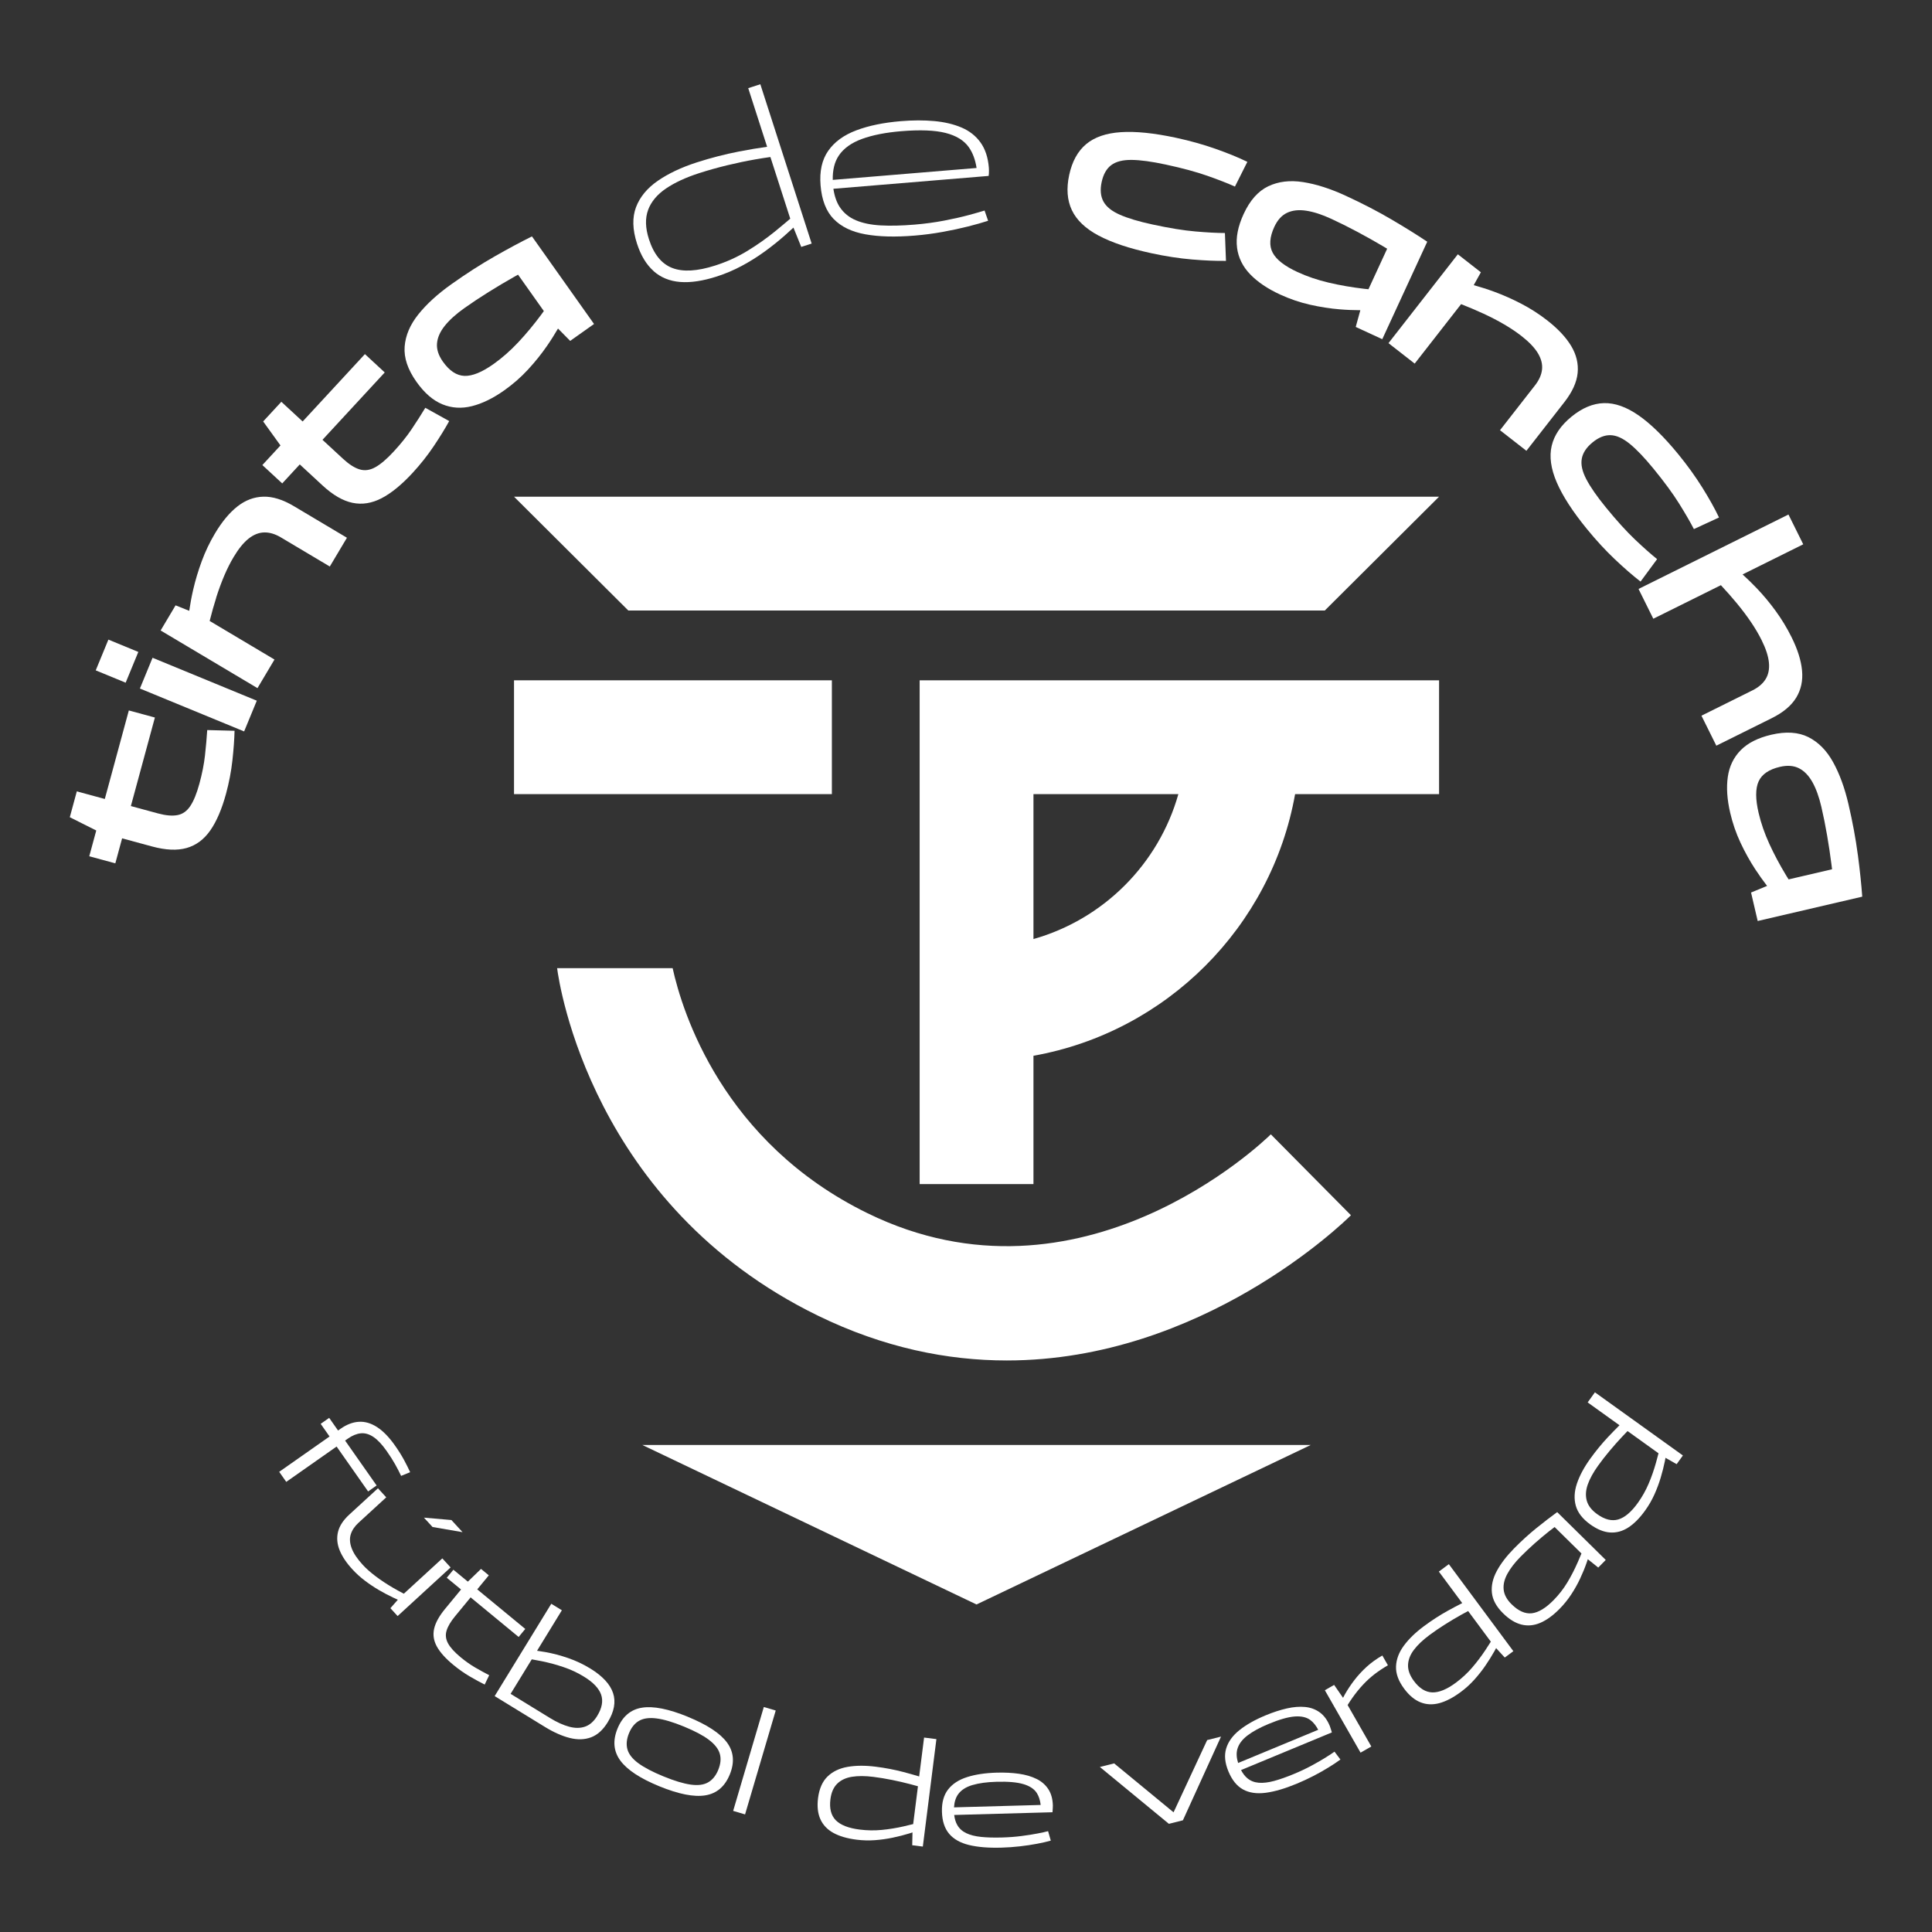 <svg id="Capa_1" data-name="Capa 1" xmlns="http://www.w3.org/2000/svg" viewBox="0 0 1080 1080">
  <rect x="0" y="0" width="1080" height="1080" fill="#333333" stroke="none"/>
  <defs>
    <style>
      .cls-1 {
        fill: #fff;
      }
    </style>
  </defs>
  <g>
    <path class="cls-1" d="M114.59,422.27c-.54,4.85-1.58,10.13-3.13,15.83-1.49,5.46-3.17,9.61-5.07,12.46-1.89,2.85-4.29,4.55-7.2,5.09-2.9.55-6.52.23-10.86-.94l-15.17-4.12,13.43-49.49-14.57-3.96-13.43,49.49-15.65-4.25-3.92,14.45,14.79,7.42-3.91,14.41,14.57,3.95,3.79-13.97,16.74,4.54c7.63,2.07,14.07,2.35,19.35.85,5.27-1.5,9.67-4.76,13.19-9.8,3.52-5.03,6.46-11.89,8.82-20.55,1.69-6.26,2.89-12.47,3.56-18.62.68-6.15,1.08-11.66,1.2-16.55l-15.28-.4c-.29,4.57-.71,9.29-1.25,14.14Z"></path>
    <polygon class="cls-1" points="78.21 384.89 136.47 408.87 143.55 391.69 85.28 367.7 78.21 384.89"></polygon>
    <rect class="cls-1" x="56.13" y="360.53" width="18.59" height="18.09" transform="translate(-301.23 289.37) rotate(-67.62)"></rect>
    <path class="cls-1" d="M120.83,334.12c2.89-9.07,6.13-16.65,9.76-22.72,2.77-4.65,5.56-8.08,8.39-10.32,2.83-2.23,5.74-3.38,8.73-3.45,2.99-.06,6.1.87,9.31,2.78l27.34,16.28,9.58-16.08-29.69-17.68c-6.15-3.66-11.83-5.42-17.04-5.28-5.21.14-10.04,1.96-14.49,5.45-4.45,3.5-8.64,8.53-12.55,15.11-2.94,4.93-5.39,10.07-7.37,15.43-1.98,5.36-3.58,10.69-4.81,16.01-.94,4.06-1.64,7.97-2.21,11.8l-7.63-3.06-8.36,14.05,54.14,32.23,9.51-15.98-36.24-21.57c1.14-4.52,2.36-8.86,3.67-12.99Z"></path>
    <path class="cls-1" d="M157.76,270.24l9.82-10.63,12.73,11.77c5.8,5.36,11.39,8.6,16.77,9.71,5.37,1.11,10.78.25,16.23-2.58,5.45-2.83,11.23-7.55,17.32-14.15,4.4-4.77,8.32-9.72,11.77-14.86,3.45-5.14,6.35-9.84,8.71-14.12l-13.36-7.42c-2.37,3.92-4.93,7.91-7.65,11.96-2.72,4.05-6.09,8.25-10.1,12.58-3.84,4.15-7.25,7.06-10.25,8.71-2.99,1.65-5.9,2.04-8.74,1.18-2.83-.86-5.89-2.82-9.19-5.86l-11.55-10.67,34.8-37.66-11.08-10.25-34.81,37.66-11.91-11.01-10.16,10.99,9.68,13.42-10.13,10.96,11.09,10.25Z"></path>
    <path class="cls-1" d="M247.28,226c5.24,2.15,10.76,2.49,16.56,1.03,5.8-1.46,11.82-4.4,18.06-8.83,4.89-3.46,9.31-7.33,13.26-11.61,3.95-4.28,7.51-8.71,10.68-13.31,2.24-3.24,4.22-6.44,6.09-9.62l6.81,6.9,13.33-9.45-34.7-48.96c-6.19,3.06-13.14,6.79-20.83,11.17-7.7,4.39-15.76,9.56-24.17,15.53-7.67,5.44-13.83,11.05-18.48,16.85-4.66,5.8-7.22,11.83-7.69,18.07-.47,6.24,1.73,12.79,6.59,19.65,4.42,6.24,9.25,10.44,14.5,12.58ZM248.62,182.15c2.62-3.28,6.27-6.58,10.95-9.9,4.27-3.03,8.81-6.04,13.62-9.04,4.81-3,9.51-5.79,14.09-8.38.79-.45,1.55-.86,2.31-1.29l14.42,20.34c-.48.66-.94,1.33-1.43,1.98-4.14,5.59-8.42,10.74-12.83,15.44-4.41,4.71-9.03,8.77-13.84,12.19-6.45,4.57-11.86,6.78-16.26,6.63-4.39-.15-8.41-2.8-12.07-7.96-2.45-3.46-3.55-6.84-3.29-10.13.26-3.3,1.7-6.58,4.32-9.87Z"></path>
    <path class="cls-1" d="M365.33,151.53c4.04,3.59,9,5.62,14.87,6.09,5.88.47,12.73-.56,20.57-3.09,4.83-1.56,9.48-3.54,13.95-5.94,4.47-2.4,8.71-5.05,12.71-7.96,4-2.9,7.75-5.91,11.26-9,1.7-1.5,3.31-2.97,4.85-4.41l4.36,10.81,5.82-1.87-28.69-89.07-6.77,2.18,10.56,32.79c-4.78.65-10.01,1.52-15.73,2.63-7.86,1.53-15.7,3.55-23.54,6.07-8.63,2.78-15.91,6.22-21.84,10.31-5.94,4.1-10,9.01-12.17,14.73-2.17,5.73-1.99,12.51.53,20.34,2.14,6.65,5.23,11.77,9.28,15.36ZM362.3,117.31c1.75-4.62,5.08-8.6,9.99-11.93,4.91-3.33,11.09-6.19,18.54-8.59,5.06-1.63,10.31-3.1,15.75-4.42,5.43-1.31,10.65-2.4,15.66-3.27,3.08-.53,5.86-.97,8.42-1.32l11.1,34.46c-2.78,2.37-5.62,4.76-8.62,7.2-4.82,3.91-9.97,7.54-15.44,10.87-5.48,3.34-11.43,6.04-17.84,8.1-10.06,3.24-18.07,3.7-24.06,1.39-5.98-2.31-10.33-7.66-13.03-16.05-2.04-6.34-2.19-11.81-.45-16.44Z"></path>
    <path class="cls-1" d="M466.03,122.42c4.2,4.33,10.09,7.18,17.67,8.55,7.58,1.38,16.8,1.62,27.66.72,5.22-.43,10.4-1.11,15.54-2.04,5.14-.93,9.89-1.95,14.27-3.06,4.36-1.11,8.1-2.17,11.19-3.18l-1.98-5.72c-1.78.57-4.66,1.39-8.62,2.47-3.96,1.08-8.59,2.13-13.89,3.15-5.3,1.02-10.85,1.77-16.65,2.25-7.12.59-13.41.74-18.87.44-5.45-.3-10.08-1.25-13.88-2.86-3.81-1.6-6.8-4.05-9-7.33-1.81-2.72-2.99-6.17-3.6-10.28l86.79-7.19c.06-.34.11-.78.14-1.33.04-.54.05-1.11.04-1.69,0-.58-.03-1.12-.07-1.62-.47-5.72-2.03-10.41-4.67-14.08-2.64-3.66-6.17-6.44-10.58-8.32-4.42-1.89-9.5-3.09-15.26-3.62-5.76-.53-12-.51-18.71.05-9.62.8-17.91,2.5-24.87,5.13-6.97,2.62-12.2,6.44-15.7,11.44-3.51,5.01-4.93,11.45-4.28,19.32.67,8.21,3.11,14.47,7.31,18.8ZM468.86,87c2.75-4.07,7.09-7.18,13-9.34,5.92-2.16,13.23-3.6,21.93-4.32,10.53-.87,18.78-.55,24.75.96,5.96,1.51,10.3,4.15,12.99,7.94,2.24,3.14,3.67,7.06,4.38,11.66l-80.4,6.66c-.11-5.44.96-10,3.36-13.55Z"></path>
    <path class="cls-1" d="M614.1,131.67c7.33,3.92,17.16,7.21,29.52,9.88,7.97,1.72,15.53,2.88,22.67,3.49,7.15.6,13.49.87,19.04.79l-.59-15.57c-4.42-.01-9.91-.3-16.47-.87-6.56-.56-14.52-1.85-23.87-3.87-7.81-1.68-13.96-3.52-18.46-5.52-4.51-1.99-7.55-4.45-9.13-7.39-1.58-2.94-1.91-6.56-.97-10.87.93-4.31,2.71-7.46,5.35-9.44,2.64-1.98,6.42-2.95,11.35-2.91,4.93.04,11.29.91,19.1,2.59,9.35,2.01,17.13,4.12,23.34,6.31,6.21,2.19,11.33,4.19,15.36,6l6.94-13.82c-5.01-2.44-10.95-4.87-17.83-7.29-6.88-2.42-14.18-4.46-21.9-6.13-12.36-2.67-22.68-3.72-30.97-3.17-8.29.55-14.77,2.79-19.44,6.72-4.68,3.93-7.83,9.67-9.46,17.24-1.63,7.56-1.12,14.11,1.51,19.66,2.63,5.55,7.61,10.28,14.93,14.2Z"></path>
    <path class="cls-1" d="M691.51,138.48c.75,5.62,3.2,10.57,7.36,14.87,4.15,4.3,9.7,8.05,16.65,11.26,5.44,2.51,11,4.41,16.68,5.7,5.68,1.29,11.29,2.17,16.86,2.62,3.92.33,7.69.45,11.38.48l-2.58,9.35,14.84,6.85,25.14-54.49c-5.74-3.84-12.43-8-20.07-12.49-7.64-4.48-16.14-8.89-25.51-13.21-8.53-3.94-16.47-6.48-23.82-7.63-7.35-1.15-13.84-.36-19.49,2.34-5.65,2.71-10.24,7.87-13.75,15.5-3.2,6.95-4.43,13.23-3.67,18.84ZM712.33,126.86c1.78-3.85,4.16-6.49,7.15-7.9,2.99-1.41,6.56-1.81,10.72-1.17,4.15.63,8.83,2.15,14.04,4.56,4.76,2.19,9.64,4.63,14.64,7.3,4.99,2.67,9.76,5.35,14.29,8.03.78.46,1.52.91,2.26,1.35l-10.45,22.65c-.81-.09-1.62-.15-2.43-.25-6.91-.81-13.51-1.95-19.79-3.43-6.28-1.48-12.1-3.45-17.46-5.93-7.18-3.31-11.8-6.9-13.85-10.78-2.06-3.88-1.76-8.69.88-14.43Z"></path>
    <path class="cls-1" d="M790.81,203.27l25.95-33.25c4.33,1.7,8.49,3.45,12.42,5.27,8.64,4,15.75,8.18,21.32,12.53,4.27,3.33,7.33,6.54,9.19,9.62,1.86,3.09,2.63,6.12,2.32,9.09-.32,2.97-1.62,5.93-3.93,8.88l-19.57,25.08,14.76,11.51,21.26-27.25c4.4-5.64,6.86-11.05,7.38-16.24.51-5.19-.69-10.21-3.59-15.07-2.92-4.86-7.39-9.64-13.41-14.34-4.53-3.53-9.32-6.61-14.39-9.25-5.06-2.63-10.16-4.9-15.27-6.78-3.92-1.44-7.7-2.62-11.43-3.67l4-7.19-12.88-10.06-38.77,49.67,14.66,11.44Z"></path>
    <path class="cls-1" d="M867.4,249.22c-1.4,5.98-.46,12.78,2.82,20.41,3.28,7.63,8.92,16.34,16.92,26.13,5.16,6.31,10.34,11.93,15.55,16.86,5.2,4.93,10,9.09,14.39,12.49l9.25-12.55c-3.45-2.77-7.56-6.42-12.34-10.95-4.78-4.53-10.19-10.5-16.24-17.9-5.05-6.19-8.72-11.46-10.99-15.83-2.29-4.37-3.13-8.19-2.53-11.47.59-3.28,2.59-6.31,6.01-9.1,3.41-2.79,6.77-4.14,10.07-4.04,3.3.09,6.86,1.69,10.69,4.8,3.82,3.1,8.26,7.75,13.32,13.93,6.05,7.4,10.82,13.9,14.31,19.49,3.48,5.58,6.24,10.34,8.27,14.27l14.04-6.48c-2.39-5.03-5.52-10.63-9.39-16.82-3.87-6.18-8.31-12.34-13.3-18.45-8-9.79-15.42-17.05-22.24-21.79s-13.29-7.03-19.39-6.87-12.15,2.68-18.14,7.57c-5.99,4.89-9.68,10.33-11.08,16.31Z"></path>
    <path class="cls-1" d="M1004.08,390.02c2.71-4.46,3.8-9.5,3.28-15.14-.52-5.64-2.47-11.85-5.83-18.62-2.59-5.22-5.56-10.12-8.92-14.73-3.35-4.6-6.91-8.87-10.68-12.81-2.61-2.73-5.22-5.23-7.82-7.61l33.91-16.84-8.26-16.65-83.81,41.61,8.26,16.65,37.78-18.76c3.17,3.41,6.17,6.79,8.92,10.13,6.06,7.35,10.66,14.18,13.81,20.52,2.41,4.84,3.78,9.06,4.12,12.65.34,3.59-.27,6.66-1.84,9.2-1.57,2.55-4.03,4.65-7.39,6.31l-28.49,14.15,8.32,16.76,30.96-15.37c6.4-3.18,10.96-7,13.67-11.45Z"></path>
    <path class="cls-1" d="M1038.52,477.72c-1.15-8.78-2.89-18.2-5.23-28.24-2.13-9.16-5-16.98-8.61-23.49-3.61-6.51-8.21-11.15-13.81-13.95-5.61-2.79-12.5-3.24-20.68-1.33-7.45,1.74-13.16,4.62-17.13,8.66-3.97,4.04-6.37,9.02-7.21,14.94-.84,5.92-.4,12.6,1.34,20.06,1.36,5.83,3.27,11.39,5.74,16.66,2.47,5.28,5.23,10.25,8.28,14.92,2.15,3.29,4.36,6.34,6.6,9.28l-8.96,3.7,3.71,15.92,58.45-13.61c-.5-6.89-1.31-14.72-2.47-23.51ZM983.07,436.83c1.8-4.01,5.77-6.73,11.94-8.16,4.12-.96,7.67-.7,10.62.79,2.95,1.49,5.45,4.07,7.51,7.73,2.05,3.66,3.73,8.29,5.02,13.88,1.19,5.1,2.26,10.45,3.22,16.03.96,5.58,1.77,10.99,2.43,16.22.11.9.22,1.75.32,2.61l-24.29,5.66c-.43-.69-.87-1.37-1.29-2.07-3.61-5.95-6.76-11.86-9.45-17.72-2.69-5.86-4.7-11.67-6.04-17.42-1.8-7.7-1.79-13.55,0-17.55Z"></path>
    <path class="cls-1" d="M205.78,833.73l4.75-3.34-17.62-25.11,1.59-1.11c2.47-1.73,4.87-2.71,7.21-2.94,2.34-.23,4.69.46,7.06,2.05,2.36,1.59,4.81,4.2,7.35,7.81,1.95,2.77,3.55,5.29,4.79,7.53,1.25,2.25,2.35,4.38,3.31,6.41l5.05-2.07c-.97-2.14-2.12-4.43-3.43-6.86-1.31-2.43-2.98-5.1-5.02-8.01-3.28-4.67-6.61-8.1-9.99-10.3-3.38-2.2-6.78-3.2-10.2-3-3.41.19-6.86,1.51-10.34,3.95l-1.32.93-4.96-7.07-4.75,3.34,4.96,7.07-28.15,19.75,3.94,5.62,28.15-19.75,17.62,25.11Z"></path>
    <path class="cls-1" d="M247.26,871.15l-21.51,19.74c-2.11-1.09-4.18-2.21-6.16-3.38-3.57-2.1-6.79-4.23-9.67-6.42-2.88-2.18-5.25-4.28-7.1-6.3-3.1-3.37-5.17-6.47-6.23-9.29-1.06-2.83-1.24-5.41-.53-7.74.71-2.33,2.15-4.5,4.33-6.5l15.52-14.24-4.63-5.06-16,14.68c-3.41,3.13-5.52,6.36-6.33,9.7-.81,3.34-.51,6.75.9,10.24,1.42,3.49,3.79,7.06,7.15,10.7,2.07,2.26,4.37,4.35,6.9,6.27,2.53,1.92,5.14,3.67,7.83,5.25,2.69,1.58,5.4,3.01,8.11,4.29.88.41,1.71.79,2.56,1.17l-4.16,4.73,4.03,4.4,29.62-27.18-4.63-5.06Z"></path>
    <polygon class="cls-1" points="236.98 848.37 241.79 853.6 258.57 856.49 252.35 849.71 236.98 848.37"></polygon>
    <path class="cls-1" d="M257.55,926.46c-3.41-2.81-5.76-5.39-7.06-7.75-1.3-2.36-1.59-4.74-.86-7.14.72-2.4,2.29-5.08,4.73-8.03l8.72-10.59,26.85,22.13,3.7-4.49-26.85-22.12,6.47-7.85-4.36-3.59-7.36,7.12-8.08-6.66-3.7,4.48,7.98,6.57-8.98,10.9c-3.28,3.99-5.31,7.67-6.07,11.05-.76,3.38-.26,6.69,1.53,9.94,1.79,3.25,4.86,6.67,9.22,10.27,2.95,2.43,5.98,4.56,9.07,6.38,3.1,1.82,5.92,3.36,8.44,4.6l2.53-5.23c-2.45-1.25-5.04-2.67-7.75-4.24-2.71-1.57-5.44-3.49-8.18-5.75Z"></path>
    <path class="cls-1" d="M329.94,932.69c-3.9-2.39-8.02-4.33-12.34-5.82-4.33-1.49-8.57-2.61-12.72-3.35-1.62-.29-3.15-.51-4.67-.73l13.88-22.64-5.92-3.63-31.65,51.61,2.54,1.56h0s25.6,15.7,25.6,15.7c4.91,3.01,9.54,5.06,13.89,6.15,4.36,1.09,8.32.96,11.89-.38,3.57-1.35,6.67-4.15,9.28-8.42,3.63-5.92,4.63-11.35,2.99-16.3-1.64-4.95-5.89-9.53-12.78-13.76ZM333.83,959.23c-1.88,3.07-4.15,5.06-6.79,5.97-2.64.91-5.6.92-8.88.04-3.28-.88-6.85-2.5-10.71-4.86l-22.02-13.51,11.83-19.29c1.87.35,3.72.67,5.61,1.05,4.09.84,8.15,1.94,12.18,3.3s7.83,3.14,11.41,5.34c5.14,3.15,8.32,6.49,9.57,10.03,1.24,3.54.51,7.51-2.2,11.92Z"></path>
    <path class="cls-1" d="M384.52,959.69c-10.76-4.4-19.32-6.1-25.66-5.08-6.34,1.01-10.9,4.9-13.67,11.68-2.75,6.73-2.23,12.68,1.58,17.88,3.81,5.19,11.09,9.99,21.85,14.39,10.76,4.4,19.32,6.09,25.68,5.05,6.35-1.03,10.9-4.92,13.65-11.64,2.77-6.77,2.25-12.74-1.57-17.91-3.82-5.17-11.11-9.95-21.87-14.35ZM401.53,989.32c-1.34,3.29-3.25,5.64-5.71,7.04-2.47,1.41-5.71,1.82-9.76,1.24-4.03-.57-9.1-2.1-15.17-4.59-6.08-2.49-10.76-4.94-14.05-7.36-3.28-2.42-5.32-4.99-6.09-7.72-.77-2.73-.49-5.74.86-9.03,1.34-3.29,3.24-5.62,5.7-7,2.45-1.38,5.71-1.81,9.77-1.28,4.06.52,9.12,2.03,15.2,4.52,6.07,2.49,10.75,4.96,14.01,7.43,3.26,2.47,5.29,5.06,6.07,7.76.79,2.7.5,5.7-.84,8.99Z"></path>
    <rect class="cls-1" x="391.46" y="980.73" width="60.55" height="6.94" transform="translate(-641.58 1110.2) rotate(-73.56)"></rect>
    <path class="cls-1" d="M513.83,993.05c-2.68-.81-5.6-1.64-8.8-2.48-4.93-1.3-10.12-2.3-15.57-2.98-5.82-.73-11.03-.7-15.63.1-4.6.8-8.35,2.59-11.22,5.38-2.87,2.78-4.65,6.82-5.32,12.1-.58,4.65-.14,8.58,1.32,11.8,1.46,3.22,3.88,5.77,7.25,7.63,3.37,1.86,7.7,3.13,12.99,3.8,3.42.43,6.82.52,10.22.27,3.4-.25,6.7-.71,9.94-1.39,3.22-.67,6.32-1.47,9.28-2.37.63-.19,1.2-.39,1.8-.58l-.15,7.17,5.93.75,7.59-60.07-6.89-.87-2.75,21.74ZM505.22,1020.94c-4.05.93-8.14,1.59-12.25,1.99-4.12.4-8.26.34-12.43-.19-6.25-.79-10.69-2.53-13.34-5.22-2.64-2.7-3.64-6.61-2.99-11.73.48-3.79,1.75-6.69,3.82-8.71,2.07-2.02,4.81-3.3,8.22-3.85,3.4-.54,7.4-.53,12,.05,3.36.42,6.82,1,10.36,1.71,3.55.72,6.92,1.5,10.12,2.34,1.58.41,3.05.81,4.41,1.2l-2.67,21.14c-1.72.43-3.47.85-5.24,1.26Z"></path>
    <path class="cls-1" d="M579.42,994.43c-2.78-1.38-6.05-2.34-9.81-2.88-3.76-.54-7.9-.75-12.42-.63-6.4.18-11.92,1-16.56,2.48-4.64,1.47-8.19,3.78-10.63,6.92-2.44,3.13-3.59,7.28-3.45,12.45.14,5.22,1.49,9.32,4.02,12.32,2.53,3,6.24,5.09,11.11,6.28,4.88,1.18,10.93,1.68,18.13,1.47,3.44-.09,6.88-.34,10.32-.73,3.43-.39,6.64-.87,9.61-1.44,2.97-.57,5.53-1.15,7.66-1.75l-1.52-5.29c-1.28.36-3.22.79-5.82,1.29-2.59.51-5.6.98-9.01,1.42-3.4.45-7.05.72-10.92.83-4.47.12-8.36.02-11.68-.32-3.31-.34-6.1-1.04-8.33-2.11-2.24-1.07-3.92-2.61-5.05-4.63-.86-1.51-1.41-3.36-1.67-5.53l54.94-1.52c.04-.27.07-.64.09-1.09s.05-.93.08-1.41c.04-.49.06-.92.04-1.29-.1-3.66-.95-6.7-2.55-9.14-1.6-2.43-3.79-4.34-6.58-5.71ZM543.62,997.85c3.6-1.07,8.09-1.68,13.48-1.83,6.46-.18,11.46.26,15.02,1.32,3.55,1.06,6.05,2.73,7.48,5,1.15,1.82,1.85,4.04,2.14,6.64l-48.44,1.35c.18-2.98.94-5.46,2.34-7.38,1.72-2.34,4.37-4.04,7.98-5.11Z"></path>
    <polygon class="cls-1" points="656.03 1013.1 622.82 985.75 614.83 987.75 653.42 1019.53 661.25 1017.56 682.56 970.77 674.81 972.72 656.03 1013.1"></polygon>
    <path class="cls-1" d="M741.02,982.48c-2.24,1.4-4.88,2.91-7.9,4.54-3.02,1.63-6.32,3.19-9.91,4.68-4.12,1.71-7.8,3-11.02,3.87-3.22.87-6.07,1.2-8.54,1-2.47-.2-4.6-1.04-6.37-2.52-1.34-1.11-2.51-2.63-3.53-4.57l50.77-21.04c-.05-.27-.16-.62-.31-1.05-.15-.43-.29-.88-.43-1.35-.13-.47-.28-.88-.42-1.22-1.4-3.38-3.28-5.92-5.65-7.62-2.37-1.7-5.09-2.7-8.19-2.99-3.09-.29-6.49-.02-10.19.82-3.7.84-7.64,2.12-11.82,3.85-5.92,2.45-10.78,5.2-14.59,8.23-3.81,3.04-6.3,6.45-7.46,10.25-1.16,3.81-.75,8.09,1.23,12.86,2,4.83,4.71,8.18,8.15,10.08,3.43,1.9,7.64,2.53,12.62,1.89,4.98-.64,10.81-2.34,17.46-5.1,3.18-1.32,6.31-2.77,9.38-4.36,3.07-1.59,5.89-3.18,8.46-4.78,2.58-1.59,4.75-3.04,6.54-4.37l-3.31-4.39c-1.07.79-2.73,1.89-4.98,3.28ZM691.68,977.8c.76-2.79,2.64-5.33,5.62-7.62s6.97-4.46,11.94-6.52c5.96-2.47,10.8-3.85,14.49-4.13,3.7-.28,6.63.39,8.78,2,1.72,1.29,3.17,3.12,4.37,5.44l-44.76,18.55c-.9-2.85-1.07-5.43-.45-7.72Z"></path>
    <path class="cls-1" d="M763.97,931.75c-2.56,2.34-4.84,4.8-6.83,7.4-2,2.59-3.73,5.2-5.24,7.83-.41.71-.76,1.41-1.13,2.11l-4.99-7.21-5.18,2.97,19.96,34.9,6.02-3.45-13.25-23.17c.87-1.4,1.75-2.75,2.64-4,1.95-2.76,3.97-5.25,6.05-7.46,2.08-2.22,4.27-4.19,6.55-5.94,2.29-1.74,4.72-3.35,7.29-4.82l-3.13-5.47c-3.27,1.87-6.19,3.98-8.76,6.31Z"></path>
    <path class="cls-1" d="M804.34,878.54l13.05,17.6c-2.5,1.27-5.18,2.69-8.08,4.29-4.46,2.47-8.9,5.34-13.31,8.61-4.71,3.49-8.45,7.12-11.23,10.89-2.77,3.76-4.23,7.64-4.38,11.64-.15,4,1.36,8.14,4.53,12.41,2.79,3.76,5.83,6.3,9.12,7.61,3.28,1.32,6.79,1.48,10.51.5,3.73-.99,7.72-3.07,12.01-6.24,2.77-2.05,5.29-4.34,7.57-6.87,2.28-2.53,4.35-5.15,6.22-7.88,1.87-2.72,3.55-5.44,5.08-8.14.32-.57.6-1.1.9-1.66l4.85,5.28,4.8-3.56-36.06-48.64-5.58,4.14ZM822.98,932.15c-2.69,3.14-5.73,5.96-9.1,8.46-5.05,3.75-9.47,5.57-13.24,5.45-3.77-.12-7.2-2.25-10.27-6.4-2.28-3.07-3.37-6.05-3.26-8.94.1-2.89,1.19-5.71,3.28-8.46,2.08-2.75,4.98-5.5,8.7-8.26,2.72-2.02,5.62-4,8.67-5.93,3.06-1.93,6.04-3.7,8.92-5.31,1.43-.79,2.76-1.52,4.01-2.18l12.69,17.12c-.95,1.5-1.91,3.01-2.92,4.54-2.29,3.47-4.78,6.77-7.48,9.91Z"></path>
    <path class="cls-1" d="M858.96,854.13c-4.25,3.44-8.46,7.27-12.61,11.48-4.19,4.26-7.41,8.46-9.64,12.6-2.23,4.15-3.14,8.2-2.73,12.15.41,3.96,2.49,7.78,6.25,11.48,3.41,3.36,6.85,5.47,10.33,6.32,3.47.85,6.97.52,10.5-.99,3.52-1.51,7.1-4.11,10.73-7.78,2.45-2.49,4.63-5.18,6.53-8.07,1.9-2.89,3.55-5.83,4.96-8.83,1.41-3,2.63-5.98,3.67-8.96.23-.66.43-1.28.65-1.92l5.83,4.67,4.19-4.26-27.14-26.74c-3.4,2.46-7.24,5.41-11.5,8.85ZM881.86,873.52c-1.68,3.85-3.59,7.56-5.74,11.12-2.14,3.55-4.69,6.83-7.63,9.82-4.42,4.48-8.48,6.94-12.19,7.37-3.7.43-7.48-1.25-11.31-5.02-2.65-2.61-4.12-5.32-4.43-8.16-.31-2.83.39-5.8,2.08-8.89,1.69-3.09,4.14-6.27,7.35-9.53,2.41-2.45,4.99-4.89,7.71-7.31,2.72-2.42,5.39-4.66,8-6.74,1.18-.94,2.27-1.77,3.33-2.56l15.01,14.79c-.7,1.7-1.41,3.4-2.17,5.12Z"></path>
    <path class="cls-1" d="M887.51,783.95l17.8,12.78c-1.99,1.97-4.11,4.14-6.38,6.55-3.5,3.72-6.85,7.81-10.05,12.26-3.43,4.77-5.88,9.37-7.37,13.79-1.49,4.43-1.69,8.57-.62,12.42,1.08,3.85,3.78,7.33,8.11,10.44,3.81,2.73,7.48,4.22,11.01,4.47,3.53.25,6.91-.66,10.16-2.74,3.25-2.08,6.43-5.28,9.53-9.61,2.01-2.8,3.71-5.75,5.11-8.85,1.4-3.1,2.57-6.24,3.52-9.4.94-3.16,1.73-6.26,2.35-9.29.13-.64.23-1.23.35-1.85l6.23,3.55,3.49-4.85-49.18-35.31-4.05,5.64ZM921.63,829.32c-1.61,3.81-3.64,7.42-6.09,10.84-3.67,5.11-7.33,8.19-10.95,9.23-3.63,1.04-7.54.05-11.74-2.96-3.1-2.23-5.05-4.73-5.83-7.52-.78-2.78-.6-5.8.54-9.05,1.14-3.25,3.07-6.76,5.77-10.52,1.97-2.75,4.12-5.52,6.45-8.29,2.32-2.77,4.61-5.37,6.88-7.78,1.12-1.19,2.17-2.29,3.15-3.3l17.31,12.43c-.45,1.72-.9,3.45-1.4,5.21-1.12,4-2.47,7.91-4.09,11.72Z"></path>
  </g>
  <g>
    <polygon class="cls-1" points="545.88 896.91 732.75 807.74 359.04 807.74 545.88 896.91"></polygon>
    <path class="cls-1" d="M514.09,661.9h63.62v-71.72c74.3-13.24,133.02-71.96,146.26-146.26h80.48v-63.62h-290.36v281.6ZM577.71,443.93h81c-11.05,39.12-41.87,69.94-81,81v-81Z"></path>
    <polygon class="cls-1" points="740.58 341.27 804.45 277.65 287.34 277.65 351.22 341.27 740.58 341.27"></polygon>
    <path class="cls-1" d="M484.93,678.19c-80.99-39.64-103.51-112.42-108.92-136.98h-64.58c1.15,8.97,19.41,132.4,145.5,194.11,37.22,18.2,72.91,25.19,105.87,25.19,108.98,0,188.13-76.92,192.39-81.18l-44.79-45.23c-4.26,4.2-106.37,102.37-225.47,44.09Z"></path>
    <rect class="cls-1" x="287.34" y="380.3" width="177.68" height="63.62"></rect>
  </g>
</svg>